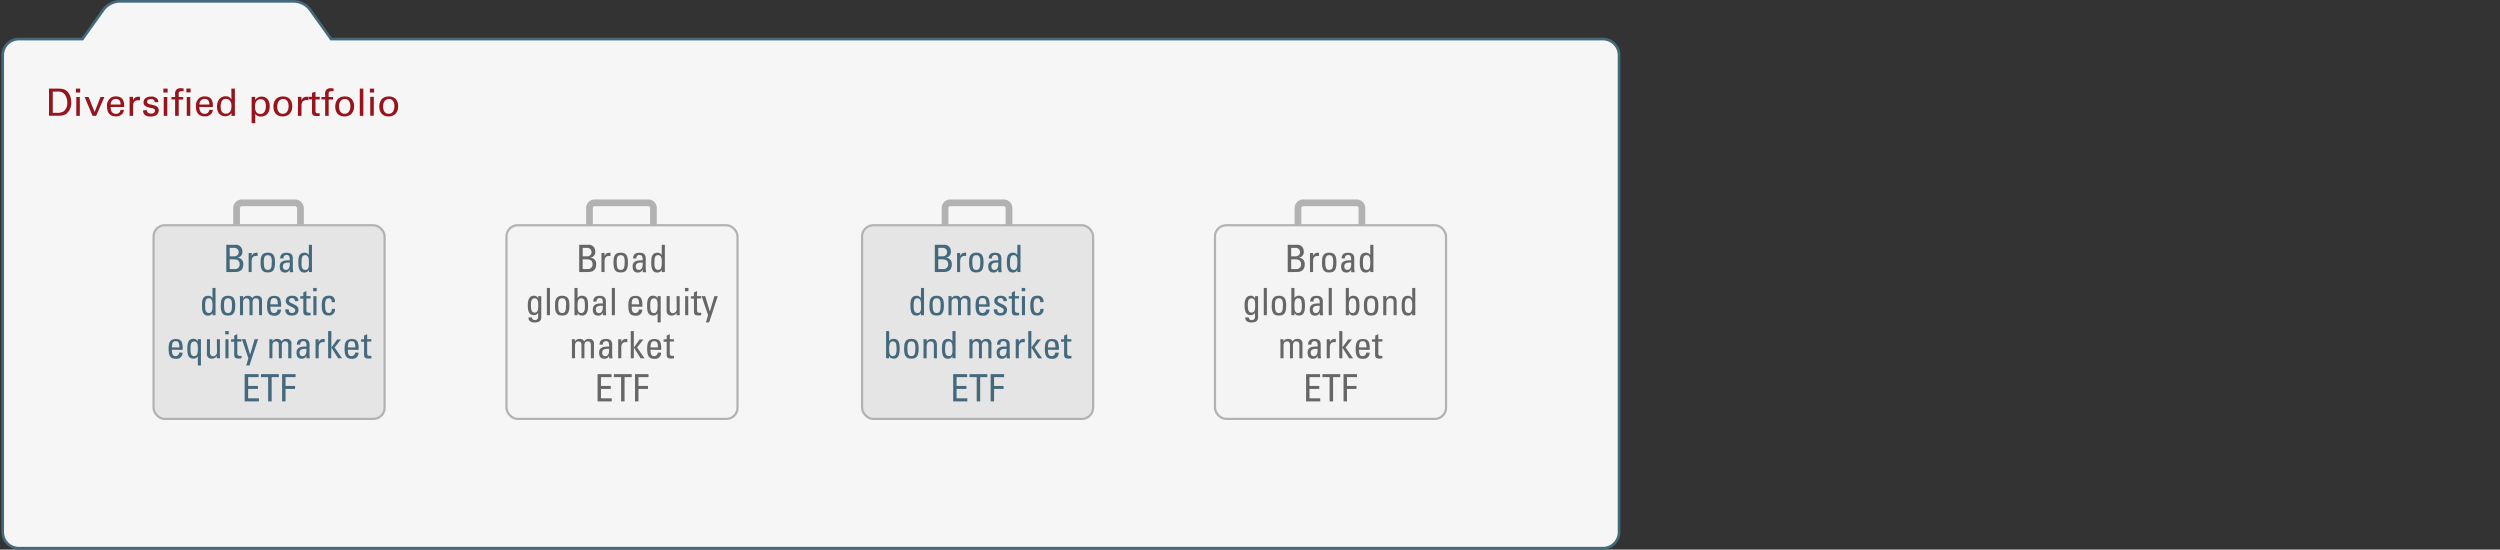 <svg id="Layer_1" data-name="Layer 1" xmlns="http://www.w3.org/2000/svg" viewBox="0 0 928 204"><rect x="0" y="0" width="928" height="204" fill="#333333" stroke="none"/><defs><style>.cls-1{fill:#f6f6f6;stroke:#44697d;}.cls-1,.cls-2,.cls-3,.cls-5{stroke-miterlimit:10;}.cls-2{fill:none;stroke-width:2.5px;}.cls-2,.cls-3,.cls-5{stroke:#b2b2b2;}.cls-3{fill:#e5e5e5;}.cls-3,.cls-5{stroke-width:0.83px;}.cls-4{fill:#44697d;}.cls-5{fill:#f4f4f4;}.cls-6{fill:#666;}.cls-7{fill:#96151d;}</style></defs><title>ETFF_strategies-2L-caArtboard 1</title><g id="Layer_2" data-name="Layer 2"><g id="Art"><path class="cls-1" d="M595,14.5H122.91L115.19,3.73A7.72,7.72,0,0,0,108.9.5H44.6a7.75,7.75,0,0,0-6.3,3.23L30.59,14.5H7a6,6,0,0,0-6,6v177a6,6,0,0,0,6,6H595a6,6,0,0,0,6-6V20.5A6,6,0,0,0,595,14.5Z"/><rect class="cls-2" x="87.81" y="75.29" width="23.73" height="19.84" rx="1.94"/><rect class="cls-3" x="57" y="83.61" width="85.77" height="71.89" rx="4.16"/><path class="cls-4" d="M84,101V90.88h3.29a2.28,2.28,0,0,1,2.26,1,2.81,2.81,0,0,1,.41,1.35,2.11,2.11,0,0,1-1.74,2.4v.07a2.15,2.15,0,0,1,2.09,2.2,1.5,1.5,0,0,1,0,.22c0,2.59-1.89,2.85-3,2.85Zm1.29-5.86h1.87a1.57,1.57,0,0,0,0-3.13H85.24Zm0,4.74h1.82a1.7,1.7,0,0,0,1.85-1.55.91.91,0,0,0,0-.17c0-1.61-1-1.89-2.31-1.89H85.24Z"/><path class="cls-4" d="M93.44,95h0c.47-1.08,1.06-1.2,2.18-1.2V95l-.3,0-.31,0c-1.28,0-1.6,1-1.6,1.92V101H92.29V93.92h1.15Z"/><path class="cls-4" d="M96.72,97.56c0-2.07.23-3.78,2.69-3.78s2.68,1.71,2.68,3.78c0,3.12-1.19,3.57-2.68,3.57S96.72,100.68,96.72,97.56Zm4.17-.49c0-1.93-.6-2.35-1.48-2.35s-1.49.42-1.49,2.35c0,2.3.3,3.12,1.49,3.12S100.89,99.36,100.89,97.07Z"/><path class="cls-4" d="M107.55,100h0a1.74,1.74,0,0,1-1.78,1.16c-1.5,0-1.94-1-1.94-2.32,0-2.15,2.1-2.25,3.72-2.2,0-.94,0-2-1.19-2a1.06,1.06,0,0,0-1.13,1,1.08,1.08,0,0,0,0,.31H104c.06-1.59.9-2.13,2.4-2.13,1.82,0,2.3.93,2.3,2.13v3.4a11.9,11.9,0,0,0,.14,1.68h-1.26ZM105,98.89c0,.68.34,1.3,1.11,1.3s1.57-.44,1.46-2.72c-1.1,0-2.57-.08-2.57,1.42Z"/><path class="cls-4" d="M114.65,90.88h1.15V101h-1.15v-.84h0a1.73,1.73,0,0,1-1.62,1c-1.14,0-2.28-.45-2.28-3.56,0-1.76,0-3.8,2.34-3.8a1.79,1.79,0,0,1,1.55.86h0Zm-1.33,3.83c-1.23,0-1.4,1-1.4,2.88,0,1.06,0,2.6,1.44,2.6s1.29-1.6,1.29-3C114.65,96.23,114.6,94.71,113.32,94.71Z"/><path class="cls-4" d="M78.88,106.88H80V117H78.88v-.84h0a1.73,1.73,0,0,1-1.62,1c-1.14,0-2.28-.45-2.28-3.56,0-1.76,0-3.8,2.34-3.8a1.79,1.79,0,0,1,1.55.86h0Zm-1.33,3.83c-1.23,0-1.4,1-1.4,2.88,0,1.06,0,2.6,1.44,2.6,1.29,0,1.29-1.6,1.29-3C78.88,112.23,78.82,110.71,77.55,110.71Z"/><path class="cls-4" d="M81.94,113.56c0-2.07.24-3.78,2.69-3.78s2.69,1.71,2.69,3.78c0,3.12-1.19,3.57-2.69,3.57S81.94,116.68,81.94,113.56Zm4.18-.49c0-1.93-.6-2.35-1.48-2.35s-1.49.42-1.49,2.35c0,2.3.29,3.12,1.49,3.12S86.12,115.36,86.12,113.07Z"/><path class="cls-4" d="M92.61,117v-4.9c0-.71-.19-1.37-1.12-1.37a1.32,1.32,0,0,0-1,.47,2.12,2.12,0,0,0-.27,1V117H89.08v-5.6q0-.73-.06-1.47h1.22v.88h0a1.71,1.71,0,0,1,1.77-1,1.73,1.73,0,0,1,1.65.91,1.7,1.7,0,0,1,1.68-.91,1.67,1.67,0,0,1,1.92,1.38,1.42,1.42,0,0,1,0,.46V117H96.15v-4.9c0-.71-.2-1.37-1.12-1.37a1,1,0,0,0-.87.27,1.87,1.87,0,0,0-.4,1.24V117Z"/><path class="cls-4" d="M100.37,113.82c0,2,.53,2.37,1.43,2.37a1.26,1.26,0,0,0,1.23-1.3v0h1.26a2.16,2.16,0,0,1-2,2.3,2.43,2.43,0,0,1-.47,0c-1.5,0-2.69-.45-2.69-3.57,0-2.08.24-3.79,2.69-3.79,2,0,2.52,1.11,2.52,3.45v.6Zm2.76-.86c0-2.06-.57-2.31-1.42-2.31s-1.33.35-1.34,2.31Z"/><path class="cls-4" d="M108.34,117.13c-1.53,0-2.48-.67-2.44-2.3h1.3c0,.41,0,1.36,1.18,1.36a1.07,1.07,0,0,0,1.22-1.08c0-1.26-3.53-1.29-3.53-3.4,0-.74.44-1.93,2.43-1.93,1.26,0,2.34.6,2.24,2h-1.27a1,1,0,0,0-.83-1.13.88.88,0,0,0-.28,0,1,1,0,0,0-1.08.84.45.45,0,0,0,0,.11c0,1.25,3.53,1.22,3.53,3.38C110.8,116.53,109.74,117.13,108.34,117.13Z"/><path class="cls-4" d="M112.59,109.92v-1.36l1.15-.52v1.88h1.54v.86h-1.54v4.33c0,.45,0,1,1.05,1l.52,0V117c-.38,0-.76.11-1.14.11-1.09,0-1.58-.45-1.58-1.26v-5h-1.16v-.87Z"/><path class="cls-4" d="M116.26,106.88h1.29v1.23h-1.29ZM117.48,117h-1.15v-7.07h1.15Z"/><path class="cls-4" d="M123.16,112.18c0-1.16-.54-1.47-1-1.47-.88,0-1.48.42-1.48,2.36,0,2.3.29,3.12,1.48,3.12.27,0,1.07-.28,1-1.55h1.19a2.21,2.21,0,0,1-1.94,2.47l-.28,0c-1.5,0-2.69-.45-2.69-3.57,0-2.08.24-3.78,2.69-3.78a2,2,0,0,1,2.2,1.83,1.82,1.82,0,0,1,0,.57Z"/><path class="cls-4" d="M63.82,129.82c0,2,.54,2.37,1.43,2.37a1.27,1.27,0,0,0,1.24-1.3v0h1.26a2.16,2.16,0,0,1-2,2.3,2.47,2.47,0,0,1-.47,0c-1.5,0-2.69-.45-2.69-3.57,0-2.08.24-3.78,2.69-3.78,2,0,2.52,1.1,2.52,3.44v.6Zm2.76-.86c0-2.06-.57-2.31-1.41-2.31s-1.33.35-1.35,2.31Z"/><path class="cls-4" d="M73.44,125.92h1.15v9.74H73.44v-3.39h0a1.79,1.79,0,0,1-1.55.86c-2.29,0-2.34-2-2.34-3.8,0-3.11,1.14-3.56,2.28-3.56a1.73,1.73,0,0,1,1.62,1h0Zm0,3.83c0-1.07.13-3-1.29-3s-1.44,1.53-1.44,2.59c0,1.9.17,2.86,1.4,2.86S73.44,130.69,73.44,129.75Z"/><path class="cls-4" d="M80.49,125.92h1.14v5.6c0,.49,0,1,.07,1.47H80.49v-.86h0a2,2,0,0,1-1.79,1,1.68,1.68,0,0,1-1.9-1.4,1.48,1.48,0,0,1,0-.42v-5.4h1.14v4.9c0,.86.4,1.43,1.21,1.43a1.45,1.45,0,0,0,1.4-1.5.66.66,0,0,1,0-.14Z"/><path class="cls-4" d="M83.6,122.88h1.29v1.23H83.6ZM84.82,133H83.68v-7.07h1.14Z"/><path class="cls-4" d="M86.94,125.92v-1.36l1.14-.52v1.88h1.55v.86H88.08v4.33c0,.45,0,1,1.06,1l.51,0V133c-.37,0-.75.11-1.13.11-1.09,0-1.58-.45-1.58-1.26v-5H85.77v-.87Z"/><path class="cls-4" d="M92.83,131.67h0l1.69-5.75H95.8l-3.21,9.74H91.4l.8-2.67-2.4-7.07h1.33Z"/><path class="cls-4" d="M103.5,133v-4.9c0-.71-.2-1.37-1.12-1.37a1.32,1.32,0,0,0-1,.47,2.23,2.23,0,0,0-.26,1V133H100v-5.6c0-.49,0-1-.07-1.47h1.22v.88h0a1.7,1.7,0,0,1,1.76-1,1.75,1.75,0,0,1,1.66.91,1.69,1.69,0,0,1,1.68-.91,1.67,1.67,0,0,1,1.92,1.38,1.77,1.77,0,0,1,0,.46V133H107v-4.9c0-.72-.2-1.38-1.12-1.38a1,1,0,0,0-.87.27,1.82,1.82,0,0,0-.39,1.25V133Z"/><path class="cls-4" d="M113.78,132h0a1.74,1.74,0,0,1-1.78,1.16c-1.5,0-1.93-1-1.93-2.33,0-2.14,2.1-2.24,3.71-2.2,0-.93,0-2-1.19-2a1.06,1.06,0,0,0-1.13,1,1,1,0,0,0,0,.3H110.2c.06-1.58.9-2.12,2.4-2.12,1.82,0,2.3.93,2.3,2.12v3.4A10.61,10.61,0,0,0,115,133h-1.26Zm-2.6-1.08c0,.68.34,1.3,1.11,1.3s1.57-.44,1.46-2.72c-1.1,0-2.57-.08-2.57,1.42Z"/><path class="cls-4" d="M118.32,127h0c.48-1.08,1.07-1.2,2.19-1.2V127l-.31,0a1.63,1.63,0,0,0-.31,0c-1.27,0-1.6,1-1.6,1.92V133h-1.15v-7.07h1.15Z"/><path class="cls-4" d="M122.94,133H121.8V122.88H123V129h0l2.15-3h1.4l-2.35,3,2.77,4H125.5L123,129h0Z"/><path class="cls-4" d="M129.13,129.82c0,2,.53,2.37,1.43,2.37a1.28,1.28,0,0,0,1.24-1.3v0h1.27a2.16,2.16,0,0,1-2,2.3,2.43,2.43,0,0,1-.47,0c-1.5,0-2.69-.45-2.69-3.57,0-2.08.24-3.78,2.69-3.78,2,0,2.52,1.1,2.52,3.44v.6Zm2.76-.86c0-2.06-.57-2.31-1.41-2.31s-1.33.35-1.35,2.31Z"/><path class="cls-4" d="M135.14,125.92v-1.36l1.15-.52v1.88h1.54v.86h-1.54v4.33c0,.45,0,1,1.05,1l.52,0V133c-.38,0-.76.11-1.14.11-1.09,0-1.58-.45-1.58-1.26v-5H134v-.87Z"/><path class="cls-4" d="M90.82,149V138.88H96V140H92.11v3.25h3.64v1.12H92.11v3.5h4V149Z"/><path class="cls-4" d="M103.5,138.88V140h-2.66v9h-1.3v-9H96.88v-1.12Z"/><path class="cls-4" d="M104.72,149V138.88h5V140H106v3.25h3.53v1.12H106V149Z"/><path class="cls-2" d="M220.76,75.29h19.84a1.95,1.95,0,0,1,1.95,1.95V93.18a1.95,1.95,0,0,1-1.95,1.95H220.76a1.95,1.95,0,0,1-1.95-1.95V77.24A1.94,1.94,0,0,1,220.76,75.29Z"/><rect class="cls-5" x="188" y="83.61" width="85.77" height="71.89" rx="4.16"/><path class="cls-6" d="M215,101V90.88h3.29a2.28,2.28,0,0,1,2.26,1,2.81,2.81,0,0,1,.41,1.35,2.11,2.11,0,0,1-1.74,2.4v.07a2.15,2.15,0,0,1,2.09,2.2,1.5,1.5,0,0,1,0,.22c0,2.59-1.89,2.85-3,2.85Zm1.29-5.86h1.87a1.57,1.57,0,0,0-.05-3.13h-1.82Zm0,4.74h1.82a1.7,1.7,0,0,0,1.85-1.55.91.91,0,0,0,0-.17c0-1.61-1-1.89-2.31-1.89h-1.37Z"/><path class="cls-6" d="M224.44,95h0c.47-1.08,1.06-1.2,2.18-1.2V95l-.3,0-.31,0c-1.28,0-1.6,1-1.6,1.92V101h-1.15V93.92h1.15Z"/><path class="cls-6" d="M227.72,97.56c0-2.07.23-3.78,2.68-3.78s2.69,1.71,2.69,3.78c0,3.12-1.19,3.57-2.69,3.57S227.72,100.68,227.72,97.56Zm4.17-.49c0-1.93-.6-2.35-1.48-2.35s-1.49.42-1.49,2.35c0,2.3.3,3.12,1.49,3.12S231.89,99.36,231.89,97.07Z"/><path class="cls-6" d="M238.55,100h0a1.74,1.74,0,0,1-1.78,1.16c-1.5,0-1.94-1-1.94-2.32,0-2.15,2.1-2.25,3.72-2.2,0-.94,0-2-1.19-2a1.06,1.06,0,0,0-1.13,1,1.08,1.08,0,0,0,0,.31H235c.06-1.59.9-2.13,2.4-2.13,1.82,0,2.3.93,2.3,2.13v3.4a11.9,11.9,0,0,0,.14,1.68h-1.26ZM236,98.89c0,.68.34,1.3,1.11,1.3s1.57-.44,1.45-2.72c-1.09,0-2.56-.08-2.56,1.42Z"/><path class="cls-6" d="M245.65,90.88h1.15V101h-1.15v-.84h0a1.73,1.73,0,0,1-1.62,1c-1.14,0-2.28-.45-2.28-3.56,0-1.76.05-3.8,2.34-3.8a1.79,1.79,0,0,1,1.55.86h0Zm-1.33,3.83c-1.23,0-1.4,1-1.4,2.88,0,1.06,0,2.6,1.44,2.6,1.29,0,1.29-1.6,1.29-3C245.65,96.23,245.6,94.71,244.32,94.71Z"/><path class="cls-6" d="M199.77,109.92h1.15v7.78c0,1.58-1,2-2.6,2-1.18,0-2.24-.59-2.15-1.89h1.29a1,1,0,0,0,.94,1h.14a1.12,1.12,0,0,0,1.23-1,.67.67,0,0,0,0-.2V116.1h0a1.77,1.77,0,0,1-1.55.89c-1.92,0-2.3-1.66-2.3-3.76,0-3.25,1.63-3.46,2.21-3.46a1.7,1.7,0,0,1,1.65,1h0Zm-1.34.81c-1.3,0-1.35,1.57-1.35,2.51,0,2.26.52,2.8,1.38,2.8,1.38,0,1.34-1.64,1.34-2.62s.07-2.69-1.37-2.69Z"/><path class="cls-6" d="M204.15,117H203V106.88h1.14Z"/><path class="cls-6" d="M206,113.56c0-2.07.23-3.78,2.68-3.78s2.69,1.71,2.69,3.78c0,3.12-1.19,3.57-2.69,3.57S206,116.68,206,113.56Zm4.17-.49c0-1.93-.6-2.35-1.48-2.35s-1.49.42-1.49,2.35c0,2.3.3,3.12,1.49,3.12S210.12,115.36,210.12,113.07Z"/><path class="cls-6" d="M214.39,117h-1.15V106.88h1.15v3.75h0a1.78,1.78,0,0,1,1.56-.85c2.28,0,2.34,2,2.34,3.8,0,3.11-1.15,3.55-2.29,3.55a1.75,1.75,0,0,1-1.62-1h0Zm1.29-.8c1.44,0,1.44-1.54,1.44-2.61,0-1.89-.17-2.87-1.4-2.87s-1.33,1.52-1.33,2.45c0,1.08-.13,3,1.29,3Z"/><path class="cls-6" d="M223.78,116h0a1.74,1.74,0,0,1-1.78,1.16c-1.5,0-1.94-1-1.94-2.32,0-2.15,2.1-2.25,3.72-2.2,0-.94,0-2-1.19-2a1.06,1.06,0,0,0-1.13,1,1.08,1.08,0,0,0,0,.31h-1.25c.06-1.59.9-2.13,2.4-2.13,1.82,0,2.3.93,2.3,2.13v3.4a11.9,11.9,0,0,0,.14,1.68h-1.26Zm-2.59-1.08c0,.68.34,1.3,1.11,1.3s1.57-.44,1.45-2.72c-1.09,0-2.56-.08-2.56,1.42Z"/><path class="cls-6" d="M228.26,117h-1.15V106.88h1.15Z"/><path class="cls-6" d="M234.48,113.82c0,2,.53,2.37,1.43,2.37a1.26,1.26,0,0,0,1.23-1.3v0h1.26a2.16,2.16,0,0,1-2,2.3,2.5,2.5,0,0,1-.47,0c-1.5,0-2.69-.45-2.69-3.57,0-2.08.24-3.79,2.69-3.79,2,0,2.52,1.11,2.52,3.45v.6Zm2.76-.86c0-2.06-.58-2.31-1.42-2.31s-1.33.35-1.34,2.31Z"/><path class="cls-6" d="M244.1,109.92h1.15v9.75H244.1v-3.39h0a1.82,1.82,0,0,1-1.56.85c-2.28,0-2.34-2-2.34-3.8,0-3.11,1.15-3.56,2.29-3.56a1.75,1.75,0,0,1,1.62,1h0Zm0,3.83c0-1.08.13-3-1.29-3s-1.44,1.53-1.44,2.59c0,1.89.17,2.86,1.4,2.86S244.1,114.69,244.1,113.75Z"/><path class="cls-6" d="M251.14,109.92h1.15v5.6a14.46,14.46,0,0,0,.07,1.47h-1.22v-.86h0a2,2,0,0,1-1.79,1,1.68,1.68,0,0,1-1.9-1.4,2,2,0,0,1,0-.42v-5.4h1.15v4.9c0,.86.39,1.43,1.21,1.43a1.44,1.44,0,0,0,1.39-1.5.66.66,0,0,0,0-.14Z"/><path class="cls-6" d="M254.26,106.88h1.29v1.23h-1.29ZM255.48,117h-1.15v-7.07h1.15Z"/><path class="cls-6" d="M257.59,109.92v-1.36l1.15-.52v1.88h1.54v.86h-1.54v4.33c0,.45,0,1,1.05,1l.52,0V117c-.38,0-.76.11-1.14.11-1.09,0-1.58-.45-1.58-1.26v-5h-1.16v-.87Z"/><path class="cls-6" d="M263.49,115.67h0l1.7-5.75h1.25l-3.21,9.75h-1.19l.8-2.68-2.4-7.07h1.33Z"/><path class="cls-6" d="M215.84,133v-4.9c0-.71-.2-1.37-1.12-1.37a1.32,1.32,0,0,0-1,.47,2.12,2.12,0,0,0-.27,1V133H212.3v-5.6q0-.73-.06-1.47h1.21v.88h0a1.71,1.71,0,0,1,1.77-1,1.73,1.73,0,0,1,1.65.91,1.7,1.7,0,0,1,1.68-.91,1.67,1.67,0,0,1,1.92,1.38,1.42,1.42,0,0,1,0,.46V133h-1.14v-4.9c0-.72-.2-1.38-1.13-1.38a1,1,0,0,0-.86.27,1.88,1.88,0,0,0-.4,1.25V133Z"/><path class="cls-6" d="M226.11,132h0a1.74,1.74,0,0,1-1.78,1.16c-1.5,0-1.94-1-1.94-2.33,0-2.14,2.1-2.24,3.72-2.2,0-.93,0-2-1.19-2a1.06,1.06,0,0,0-1.13,1,1,1,0,0,0,0,.3h-1.25c.06-1.58.9-2.12,2.4-2.12,1.82,0,2.3.93,2.3,2.12v3.4a11.91,11.91,0,0,0,.14,1.69h-1.26Zm-2.59-1.08c0,.68.34,1.3,1.11,1.3s1.57-.44,1.45-2.72c-1.09,0-2.56-.08-2.56,1.42Z"/><path class="cls-6" d="M230.66,127h0c.48-1.08,1.06-1.2,2.19-1.2V127l-.31,0a1.63,1.63,0,0,0-.31,0c-1.28,0-1.6,1-1.6,1.92V133h-1.15v-7.07h1.15Z"/><path class="cls-6" d="M235.28,133h-1.14V122.88h1.14V129h0l2.16-3h1.4l-2.36,3,2.78,4h-1.46l-2.52-4h0Z"/><path class="cls-6" d="M241.47,129.82c0,2,.53,2.37,1.43,2.37a1.26,1.26,0,0,0,1.23-1.3v0h1.26a2.15,2.15,0,0,1-2,2.3,2.43,2.43,0,0,1-.47,0c-1.5,0-2.69-.45-2.69-3.57,0-2.08.24-3.78,2.69-3.78,2,0,2.52,1.1,2.52,3.44v.6Zm2.76-.86c0-2.06-.57-2.31-1.41-2.31s-1.33.35-1.35,2.31Z"/><path class="cls-6" d="M247.48,125.92v-1.36l1.14-.52v1.88h1.55v.86h-1.55v4.33c0,.45,0,1,1.06,1l.51,0V133c-.37,0-.75.11-1.13.11-1.09,0-1.58-.45-1.58-1.26v-5h-1.17v-.87Z"/><path class="cls-6" d="M221.82,149V138.88H227V140h-3.92v3.25h3.64v1.12h-3.64v3.5h4V149Z"/><path class="cls-6" d="M234.5,138.88V140h-2.66v9h-1.29v-9h-2.66v-1.12Z"/><path class="cls-6" d="M235.72,149V138.88h5V140H237v3.25h3.53v1.12H237V149Z"/><path class="cls-2" d="M352.76,75.29h19.84a1.95,1.95,0,0,1,1.95,1.95V93.18a1.95,1.95,0,0,1-1.95,1.95H352.76a1.95,1.95,0,0,1-1.95-1.95V77.24A1.94,1.94,0,0,1,352.76,75.29Z"/><rect class="cls-3" x="320" y="83.61" width="85.77" height="71.89" rx="4.16"/><path class="cls-4" d="M347,101V90.88h3.29a2.28,2.28,0,0,1,2.26,1,2.81,2.81,0,0,1,.41,1.35,2.11,2.11,0,0,1-1.74,2.4v.07a2.15,2.15,0,0,1,2.09,2.2,1.5,1.5,0,0,1,0,.22c0,2.59-1.89,2.85-3,2.85Zm1.29-5.86h1.87a1.57,1.57,0,0,0-.05-3.13h-1.82Zm0,4.74h1.82a1.7,1.7,0,0,0,1.85-1.55.91.91,0,0,0,0-.17c0-1.61-1-1.89-2.31-1.89h-1.37Z"/><path class="cls-4" d="M356.44,95h0c.47-1.08,1.06-1.2,2.18-1.2V95l-.3,0-.31,0c-1.28,0-1.6,1-1.6,1.92V101h-1.15V93.92h1.15Z"/><path class="cls-4" d="M359.72,97.56c0-2.07.23-3.78,2.68-3.78s2.69,1.71,2.69,3.78c0,3.12-1.19,3.57-2.69,3.57S359.72,100.68,359.72,97.56Zm4.17-.49c0-1.93-.6-2.35-1.48-2.35s-1.49.42-1.49,2.35c0,2.3.3,3.12,1.49,3.12S363.89,99.36,363.89,97.07Z"/><path class="cls-4" d="M370.55,100h0a1.74,1.74,0,0,1-1.78,1.16c-1.5,0-1.94-1-1.94-2.32,0-2.15,2.1-2.25,3.72-2.2,0-.94,0-2-1.19-2a1.06,1.06,0,0,0-1.13,1,1.08,1.08,0,0,0,0,.31H367c.06-1.59.9-2.13,2.4-2.13,1.82,0,2.3.93,2.3,2.13v3.4a11.9,11.9,0,0,0,.14,1.68h-1.26ZM368,98.89c0,.68.34,1.3,1.11,1.3s1.57-.44,1.45-2.72c-1.09,0-2.56-.08-2.56,1.42Z"/><path class="cls-4" d="M377.65,90.88h1.15V101h-1.15v-.84h0a1.73,1.73,0,0,1-1.62,1c-1.14,0-2.28-.45-2.28-3.56,0-1.76,0-3.8,2.33-3.8a1.79,1.79,0,0,1,1.56.86h0Zm-1.33,3.83c-1.23,0-1.4,1-1.4,2.88,0,1.06,0,2.6,1.44,2.6,1.29,0,1.29-1.6,1.29-3C377.65,96.23,377.6,94.71,376.32,94.71Z"/><path class="cls-4" d="M341.88,106.88H343V117h-1.15v-.84h0a1.73,1.73,0,0,1-1.62,1c-1.14,0-2.28-.45-2.28-3.56,0-1.76.05-3.8,2.33-3.8a1.79,1.79,0,0,1,1.56.86h0Zm-1.33,3.83c-1.23,0-1.4,1-1.4,2.88,0,1.06,0,2.6,1.44,2.6s1.29-1.6,1.29-3C341.88,112.23,341.83,110.71,340.55,110.71Z"/><path class="cls-4" d="M345,113.56c0-2.07.23-3.78,2.68-3.78s2.69,1.71,2.69,3.78c0,3.12-1.19,3.57-2.69,3.57S345,116.68,345,113.56Zm4.17-.49c0-1.93-.6-2.35-1.48-2.35s-1.49.42-1.49,2.35c0,2.3.3,3.12,1.49,3.12s1.48-.83,1.48-3.12Z"/><path class="cls-4" d="M355.61,117v-4.9c0-.71-.2-1.37-1.12-1.37a1.32,1.32,0,0,0-1,.47,2.12,2.12,0,0,0-.27,1V117h-1.14v-5.6c0-.49,0-1-.07-1.47h1.22v.88h0a1.71,1.71,0,0,1,1.77-1,1.73,1.73,0,0,1,1.65.91,1.7,1.7,0,0,1,1.68-.91,1.67,1.67,0,0,1,1.92,1.38,1.78,1.78,0,0,1,0,.46V117h-1.15v-4.9c0-.71-.2-1.37-1.12-1.37a1,1,0,0,0-.87.27,1.87,1.87,0,0,0-.4,1.24V117Z"/><path class="cls-4" d="M363.37,113.82c0,2,.53,2.37,1.43,2.37a1.26,1.26,0,0,0,1.23-1.3v0h1.26a2.16,2.16,0,0,1-2,2.3,2.43,2.43,0,0,1-.47,0c-1.5,0-2.69-.45-2.69-3.57,0-2.08.24-3.79,2.69-3.79,2,0,2.52,1.11,2.52,3.45v.6Zm2.76-.86c0-2.06-.58-2.31-1.42-2.31s-1.33.35-1.34,2.31Z"/><path class="cls-4" d="M371.34,117.13c-1.53,0-2.48-.67-2.44-2.3h1.3c0,.41,0,1.36,1.18,1.36a1.07,1.07,0,0,0,1.21-1.08c0-1.26-3.53-1.29-3.53-3.4,0-.74.45-1.93,2.44-1.93,1.26,0,2.34.6,2.24,2h-1.27a1,1,0,0,0-.83-1.13.88.88,0,0,0-.28,0,1,1,0,0,0-1.08.84.45.45,0,0,0,0,.11c0,1.25,3.53,1.22,3.53,3.38C373.8,116.53,372.74,117.13,371.34,117.13Z"/><path class="cls-4" d="M375.59,109.92v-1.36l1.15-.52v1.88h1.54v.86h-1.54v4.33c0,.45,0,1,1.05,1l.52,0V117c-.38,0-.76.11-1.14.11-1.09,0-1.58-.45-1.58-1.26v-5h-1.16v-.87Z"/><path class="cls-4" d="M379.26,106.88h1.29v1.23h-1.29ZM380.48,117h-1.15v-7.07h1.15Z"/><path class="cls-4" d="M386.16,112.18c0-1.16-.54-1.47-1-1.47-.88,0-1.48.42-1.48,2.36,0,2.3.29,3.12,1.48,3.12.27,0,1.07-.28,1-1.55h1.2a2.21,2.21,0,0,1-1.94,2.47l-.28,0c-1.5,0-2.69-.45-2.69-3.57,0-2.08.24-3.78,2.69-3.78a2,2,0,0,1,2.2,1.83,1.82,1.82,0,0,1,0,.57Z"/><path class="cls-4" d="M330.06,133h-1.15V122.88h1.15v3.75h0a1.78,1.78,0,0,1,1.56-.85c2.28,0,2.33,2,2.33,3.8,0,3.11-1.14,3.55-2.28,3.55a1.75,1.75,0,0,1-1.62-1h0Zm1.29-.8c1.44,0,1.44-1.54,1.44-2.6,0-1.9-.17-2.88-1.4-2.88s-1.33,1.52-1.33,2.45c0,1.08-.13,3,1.29,3Z"/><path class="cls-4" d="M335.61,129.56c0-2.07.24-3.78,2.69-3.78s2.69,1.71,2.69,3.78c0,3.12-1.19,3.57-2.69,3.57S335.61,132.68,335.61,129.56Zm4.18-.49c0-1.94-.6-2.36-1.49-2.36s-1.48.42-1.48,2.36c0,2.3.29,3.12,1.48,3.12S339.79,131.37,339.79,129.07Z"/><path class="cls-4" d="M346.65,133v-4.9c0-.76-.27-1.37-1.25-1.37-1.26,0-1.44,1.12-1.44,2.08V133h-1.15v-5.6c0-.49,0-1-.07-1.47H344v.91H344a1.86,1.86,0,0,1,1.89-1c1.51,0,1.89.91,1.89,2.31V133Z"/><path class="cls-4" d="M353.55,122.88h1.15V133h-1.15v-.84h0a1.73,1.73,0,0,1-1.62,1c-1.14,0-2.28-.45-2.28-3.56,0-1.76.05-3.8,2.33-3.8a1.79,1.79,0,0,1,1.56.86h0Zm-1.33,3.83c-1.23,0-1.4,1-1.4,2.88,0,1.06,0,2.6,1.44,2.6s1.29-1.6,1.29-3C353.55,128.23,353.5,126.71,352.22,126.71Z"/><path class="cls-4" d="M363.39,133v-4.9c0-.71-.2-1.37-1.12-1.37a1.3,1.3,0,0,0-1,.47,2.12,2.12,0,0,0-.27,1V133h-1.15v-5.6a14.46,14.46,0,0,0-.07-1.47H361v.88h0a1.71,1.71,0,0,1,1.77-1,1.73,1.73,0,0,1,1.65.91,1.7,1.7,0,0,1,1.68-.91,1.67,1.67,0,0,1,1.92,1.38,1.42,1.42,0,0,1,0,.46V133h-1.14v-4.9c0-.72-.2-1.38-1.13-1.38a1,1,0,0,0-.86.27,1.88,1.88,0,0,0-.4,1.25V133Z"/><path class="cls-4" d="M373.67,132h0a1.74,1.74,0,0,1-1.78,1.16c-1.5,0-1.93-1-1.93-2.33,0-2.14,2.1-2.24,3.71-2.2,0-.93,0-2-1.19-2a1,1,0,0,0-1.12,1,.75.75,0,0,0,0,.3H370.1c.06-1.58.9-2.12,2.4-2.12,1.82,0,2.3.93,2.3,2.12v3.4a10.61,10.61,0,0,0,.14,1.69h-1.26Zm-2.59-1.08c0,.68.33,1.3,1.1,1.3s1.57-.44,1.46-2.72c-1.09,0-2.56-.08-2.56,1.42Z"/><path class="cls-4" d="M378.22,127h0c.47-1.08,1.06-1.2,2.18-1.2V127l-.31,0a1.55,1.55,0,0,0-.31,0c-1.27,0-1.6,1-1.6,1.92V133h-1.14v-7.07h1.14Z"/><path class="cls-4" d="M382.84,133h-1.15V122.88h1.15V129h0l2.15-3h1.4l-2.35,3,2.77,4h-1.45l-2.53-4h0Z"/><path class="cls-4" d="M389,129.82c0,2,.54,2.37,1.43,2.37a1.27,1.27,0,0,0,1.24-1.3v0H393a2.16,2.16,0,0,1-2,2.3,2.5,2.5,0,0,1-.47,0c-1.5,0-2.69-.45-2.69-3.57,0-2.08.24-3.78,2.69-3.78,2,0,2.52,1.1,2.52,3.44v.6Zm2.77-.86c0-2.06-.58-2.31-1.42-2.31S389,127,389,129Z"/><path class="cls-4" d="M395,125.92v-1.36l1.15-.52v1.88h1.54v.86h-1.54v4.33c0,.45,0,1,1.05,1l.52,0V133c-.38,0-.76.11-1.14.11-1.09,0-1.58-.45-1.58-1.26v-5h-1.16v-.87Z"/><path class="cls-4" d="M353.82,149V138.88H359V140h-3.92v3.25h3.64v1.12h-3.64v3.5h4V149Z"/><path class="cls-4" d="M366.5,138.88V140h-2.66v9h-1.29v-9h-2.66v-1.12Z"/><path class="cls-4" d="M367.72,149V138.88h5V140H369v3.25h3.53v1.12H369V149Z"/><path class="cls-2" d="M483.76,75.29h19.84a1.95,1.95,0,0,1,1.95,1.95V93.18a1.94,1.94,0,0,1-1.94,1.94H483.76a1.95,1.95,0,0,1-1.95-1.95V77.24A1.94,1.94,0,0,1,483.76,75.29Z"/><rect class="cls-5" x="451" y="83.61" width="85.77" height="71.89" rx="4.16"/><path class="cls-6" d="M478,101V90.88h3.29a2.28,2.28,0,0,1,2.26,1,2.81,2.81,0,0,1,.41,1.35,2.11,2.11,0,0,1-1.74,2.4v.07a2.15,2.15,0,0,1,2.09,2.2,1.5,1.5,0,0,1,0,.22c0,2.59-1.89,2.85-3,2.85Zm1.29-5.86h1.87a1.57,1.57,0,0,0-.05-3.13h-1.82Zm0,4.74h1.82a1.7,1.7,0,0,0,1.85-1.55.91.91,0,0,0,0-.17c0-1.61-1-1.89-2.31-1.89h-1.37Z"/><path class="cls-6" d="M487.44,95h0c.47-1.08,1.06-1.2,2.18-1.2V95l-.3,0-.31,0c-1.28,0-1.6,1-1.6,1.92V101h-1.15V93.92h1.15Z"/><path class="cls-6" d="M490.72,97.56c0-2.07.23-3.78,2.68-3.78s2.69,1.71,2.69,3.78c0,3.12-1.19,3.57-2.69,3.57S490.72,100.68,490.72,97.56Zm4.17-.49c0-1.93-.6-2.35-1.48-2.35s-1.49.42-1.49,2.35c0,2.3.3,3.12,1.49,3.12S494.89,99.36,494.89,97.07Z"/><path class="cls-6" d="M501.55,100h0a1.74,1.74,0,0,1-1.78,1.16c-1.5,0-1.94-1-1.94-2.32,0-2.15,2.1-2.25,3.72-2.2,0-.94,0-2-1.19-2a1.06,1.06,0,0,0-1.13,1,1.08,1.08,0,0,0,0,.31H498c.06-1.59.9-2.13,2.4-2.13,1.82,0,2.3.93,2.3,2.13v3.4a11.9,11.9,0,0,0,.14,1.68h-1.26ZM499,98.89c0,.68.34,1.3,1.11,1.3s1.57-.44,1.45-2.72c-1.09,0-2.56-.08-2.56,1.42Z"/><path class="cls-6" d="M508.65,90.88h1.15V101h-1.15v-.84h0a1.73,1.73,0,0,1-1.62,1c-1.14,0-2.28-.45-2.28-3.56,0-1.76,0-3.8,2.33-3.8a1.79,1.79,0,0,1,1.56.86h0Zm-1.33,3.83c-1.23,0-1.4,1-1.4,2.88,0,1.06,0,2.6,1.44,2.6,1.29,0,1.29-1.6,1.29-3C508.65,96.23,508.6,94.71,507.32,94.71Z"/><path class="cls-6" d="M465.88,109.92H467v7.78c0,1.58-1,2-2.61,2-1.17,0-2.24-.59-2.14-1.89h1.29a1,1,0,0,0,.94,1h.14a1.12,1.12,0,0,0,1.23-1,.67.67,0,0,0,0-.2V116.1h0a1.79,1.79,0,0,1-1.56.89c-1.92,0-2.3-1.66-2.3-3.76,0-3.25,1.64-3.46,2.22-3.46a1.7,1.7,0,0,1,1.65,1h0Zm-1.34.81c-1.3,0-1.35,1.57-1.35,2.51,0,2.26.52,2.8,1.37,2.8,1.39,0,1.35-1.64,1.35-2.62S466,110.73,464.54,110.73Z"/><path class="cls-6" d="M470.26,117h-1.15V106.88h1.15Z"/><path class="cls-6" d="M472.05,113.56c0-2.07.24-3.78,2.69-3.78s2.69,1.71,2.69,3.78c0,3.12-1.19,3.57-2.69,3.57S472.05,116.68,472.05,113.56Zm4.18-.49c0-1.93-.6-2.35-1.49-2.35s-1.48.42-1.48,2.35c0,2.3.29,3.12,1.48,3.12s1.49-.83,1.49-3.12Z"/><path class="cls-6" d="M480.5,117h-1.15V106.88h1.15v3.75h0a1.8,1.8,0,0,1,1.56-.85c2.28,0,2.34,2,2.34,3.8,0,3.11-1.15,3.55-2.29,3.55a1.75,1.75,0,0,1-1.62-1h0Zm1.29-.8c1.44,0,1.44-1.54,1.44-2.61,0-1.89-.17-2.87-1.4-2.87s-1.33,1.52-1.33,2.45c0,1.08-.13,3,1.28,3Z"/><path class="cls-6" d="M489.89,116h0a1.73,1.73,0,0,1-1.78,1.16c-1.5,0-1.93-1-1.93-2.32,0-2.15,2.1-2.25,3.71-2.2,0-.94,0-2-1.19-2a1,1,0,0,0-1.12,1,1.08,1.08,0,0,0,0,.31h-1.25c.06-1.59.9-2.13,2.4-2.13,1.82,0,2.3.93,2.3,2.13v3.4a10.58,10.58,0,0,0,.14,1.68H489.9Zm-2.59-1.08c0,.68.34,1.3,1.11,1.3s1.56-.44,1.45-2.72c-1.09,0-2.56-.08-2.56,1.42Z"/><path class="cls-6" d="M494.37,117h-1.15V106.88h1.15Z"/><path class="cls-6" d="M500.71,117h-1.15V106.88h1.15v3.75h0a1.81,1.81,0,0,1,1.56-.85c2.28,0,2.34,2,2.34,3.8,0,3.11-1.15,3.55-2.29,3.55a1.75,1.75,0,0,1-1.62-1h0Zm1.29-.8c1.44,0,1.44-1.54,1.44-2.61,0-1.89-.17-2.87-1.4-2.87s-1.33,1.52-1.33,2.45c0,1.08-.13,3,1.29,3Z"/><path class="cls-6" d="M506.27,113.56c0-2.07.24-3.78,2.69-3.78s2.69,1.71,2.69,3.78c0,3.12-1.19,3.57-2.69,3.57S506.27,116.68,506.27,113.56Zm4.17-.49c0-1.93-.6-2.35-1.48-2.35s-1.49.42-1.49,2.35c0,2.3.3,3.12,1.49,3.12s1.48-.83,1.48-3.12Z"/><path class="cls-6" d="M517.3,117v-4.9c0-.76-.27-1.37-1.25-1.37-1.26,0-1.44,1.12-1.44,2.08V117h-1.15v-5.6c0-.49,0-1-.07-1.47h1.22v.91h.06a1.86,1.86,0,0,1,1.89-1c1.51,0,1.89.91,1.89,2.31V117Z"/><path class="cls-6" d="M524.21,106.88h1.14V117h-1.14v-.84h0a1.76,1.76,0,0,1-1.63,1c-1.13,0-2.28-.45-2.28-3.56,0-1.76.06-3.8,2.34-3.8a1.79,1.79,0,0,1,1.55.86h.05Zm-1.34,3.83c-1.23,0-1.4,1-1.4,2.88,0,1.06,0,2.6,1.45,2.6,1.29,0,1.29-1.6,1.29-3C524.21,112.23,524.15,110.71,522.87,110.71Z"/><path class="cls-6" d="M478.84,133v-4.9c0-.71-.2-1.37-1.12-1.37a1.32,1.32,0,0,0-1,.47,2.12,2.12,0,0,0-.27,1V133H475.3v-5.6q0-.73-.06-1.47h1.21v.88h0a1.71,1.71,0,0,1,1.77-1,1.73,1.73,0,0,1,1.65.91,1.7,1.7,0,0,1,1.68-.91,1.67,1.67,0,0,1,1.92,1.38,1.42,1.42,0,0,1,0,.46V133h-1.14v-4.9c0-.72-.2-1.38-1.13-1.38a1,1,0,0,0-.86.27,1.88,1.88,0,0,0-.4,1.25V133Z"/><path class="cls-6" d="M489.11,132h0a1.74,1.74,0,0,1-1.78,1.16c-1.5,0-1.94-1-1.94-2.33,0-2.14,2.1-2.24,3.72-2.2,0-.93,0-2-1.19-2a1.06,1.06,0,0,0-1.13,1,1,1,0,0,0,0,.3h-1.25c.06-1.58.9-2.12,2.4-2.12,1.82,0,2.3.93,2.3,2.12v3.4a11.91,11.91,0,0,0,.14,1.69h-1.26Zm-2.59-1.08c0,.68.34,1.3,1.11,1.3s1.57-.44,1.45-2.72c-1.09,0-2.56-.08-2.56,1.42Z"/><path class="cls-6" d="M493.66,127h0c.48-1.08,1.07-1.2,2.19-1.2V127l-.31,0a1.63,1.63,0,0,0-.31,0c-1.27,0-1.6,1-1.6,1.92V133h-1.15v-7.07h1.15Z"/><path class="cls-6" d="M498.28,133h-1.15V122.88h1.15V129h0l2.16-3h1.4l-2.36,3,2.78,4h-1.46l-2.52-4h0Z"/><path class="cls-6" d="M504.47,129.82c0,2,.53,2.37,1.43,2.37a1.26,1.26,0,0,0,1.23-1.3v0h1.26a2.15,2.15,0,0,1-2,2.3,2.43,2.43,0,0,1-.47,0c-1.5,0-2.69-.45-2.69-3.57,0-2.08.24-3.78,2.69-3.78,2,0,2.52,1.1,2.52,3.44v.6Zm2.76-.86c0-2.06-.57-2.31-1.41-2.31s-1.33.35-1.35,2.31Z"/><path class="cls-6" d="M510.48,125.92v-1.36l1.14-.52v1.88h1.55v.86h-1.54v4.33c0,.45,0,1,1,1l.52,0V133c-.38,0-.76.11-1.14.11-1.09,0-1.58-.45-1.58-1.26v-5h-1.17v-.87Z"/><path class="cls-6" d="M484.82,149V138.88H490V140h-3.92v3.25h3.64v1.12h-3.64v3.5h4V149Z"/><path class="cls-6" d="M497.5,138.88V140h-2.66v9h-1.29v-9h-2.66v-1.12Z"/><path class="cls-6" d="M498.72,149V138.88h5V140H500v3.25h3.53v1.12H500V149Z"/><path class="cls-7" d="M18.19,32.88h2.93c1.36,0,3,0,4.08,1.31A5.82,5.82,0,0,1,26.44,38a5.15,5.15,0,0,1-1.68,4.14c-1,.83-2.24.83-3.72.83H18.19Zm1.4,9H21a4.51,4.51,0,0,0,2.64-.56,3.91,3.91,0,0,0,1.33-3.21,5,5,0,0,0-1-3.15A3.21,3.21,0,0,0,21.27,34H19.59Z"/><path class="cls-7" d="M28.17,32.9h1.59v1.44H28.17ZM28.32,36h1.31v7H28.32Z"/><path class="cls-7" d="M31.41,36h1.47l2.24,5.57L37.31,36h1.45l-3.08,7H34.35Z"/><path class="cls-7" d="M41.06,39.71c0,1.46.57,2.54,2,2.54a1.53,1.53,0,0,0,1.65-1.4v-.06H46a2.38,2.38,0,0,1-.6,1.47A3,3,0,0,1,43,43.2c-2.21,0-3.26-1.37-3.26-3.6a3.63,3.63,0,0,1,1.38-3.31,3.34,3.34,0,0,1,1.92-.51c3.15,0,3.08,2.78,3.06,3.93Zm3.71-.92c0-.67-.11-2.07-1.74-2.07a1.89,1.89,0,0,0-1.93,1.84,1.85,1.85,0,0,0,0,.23Z"/><path class="cls-7" d="M48.11,37.39c0-.48,0-1-.07-1.43h1.33l0,1.36a1.89,1.89,0,0,1,1.68-1.39,4.62,4.62,0,0,1,.91,0v1.29a.74.74,0,0,0-.25,0,2.42,2.42,0,0,0-.38,0c-1.55,0-1.92.93-1.92,2.13V43H48.11Z"/><path class="cls-7" d="M54.52,40.9c0,.53.27,1.28,1.54,1.28a1.48,1.48,0,0,0,1.24-.45,1.11,1.11,0,0,0,.22-.66c0-.69-.49-.81-1.54-1-1.47-.34-2.7-.63-2.7-2.1,0-1.29,1.12-2.13,2.75-2.13a2.83,2.83,0,0,1,2.53,1.09,2.23,2.23,0,0,1,.18,1H57.4c0-1.06-.89-1.14-1.36-1.14-.2,0-1.43,0-1.43,1,0,.65.63.8,1,.91,1.95.46,2.37.57,2.79,1a1.76,1.76,0,0,1,.53,1.3,2.11,2.11,0,0,1-1,1.78,4,4,0,0,1-2.09.48c-1.43,0-2.76-.59-2.74-2.29Z"/><path class="cls-7" d="M60.64,32.9h1.58v1.44H60.64ZM60.78,36H62.1v7H60.78Z"/><path class="cls-7" d="M68.18,33.86c-.23,0-.5,0-.78,0-1.06,0-1.06.53-1.06,1V36H68v.95H66.34V43H65V36.91H63.65V36H65v-.8a2.78,2.78,0,0,1,.29-1.68,2,2,0,0,1,1.77-.77,6.57,6.57,0,0,1,1.08.1Zm1-1h1.57v1.43H69.18ZM69.33,43V36h1.3v7Z"/><path class="cls-7" d="M74,39.71c0,1.46.58,2.54,2,2.54a1.53,1.53,0,0,0,1.65-1.4v-.06H79a2.44,2.44,0,0,1-.6,1.47A3,3,0,0,1,76,43.2c-2.22,0-3.27-1.37-3.27-3.6a3.66,3.66,0,0,1,1.39-3.31A3.32,3.32,0,0,1,76,35.78c3.15,0,3.08,2.78,3,3.93Zm3.71-.92c0-.67-.11-2.07-1.73-2.07a1.88,1.88,0,0,0-1.93,1.84,1.85,1.85,0,0,0,0,.23Z"/><path class="cls-7" d="M85.87,32.89h1.32v9c0,.15,0,.75.06,1.12H85.93l0-1.12a2,2,0,0,1-.63.74,3.17,3.17,0,0,1-1.74.52c-.94,0-3-.49-3-3.57,0-2.68,1.52-3.84,3.18-3.84a2.24,2.24,0,0,1,2.18,1.19Zm-.49,4.52a1.9,1.9,0,0,0-1.54-.71c-1.93,0-1.93,2.34-1.93,2.81,0,1.25.32,2.69,1.93,2.69,2.07,0,2.07-2.28,2.07-2.83a3,3,0,0,0-.53-1.95Z"/><path class="cls-7" d="M93.4,37.11c0-.31,0-.48,0-1.15h1.33l0,1.16a2.71,2.71,0,0,1,2.39-1.27c1.51,0,3,1,3,3.64s-1.53,3.77-3.21,3.77a2.46,2.46,0,0,1-2.16-1v3.48H93.4Zm3.24,5.18a1.8,1.8,0,0,0,1.48-.69,3.94,3.94,0,0,0,.57-2.2c0-1.26-.37-2.57-1.93-2.57-2.1,0-2.1,2.22-2.1,2.85,0,.86.13,2.61,2,2.61Z"/><path class="cls-7" d="M105.05,35.78c2.82,0,3.45,2.21,3.45,3.68,0,2.06-1.17,3.77-3.56,3.77s-3.46-1.61-3.46-3.67C101.48,37.82,102.29,35.78,105.05,35.78ZM105,42.25c1,0,2.13-.72,2.13-2.83,0-1.75-.82-2.68-2-2.68-.84,0-2.2.53-2.2,2.73C102.85,40.92,103.47,42.25,105,42.25Z"/><path class="cls-7" d="M110.62,37.39c0-.48,0-1-.07-1.43h1.33l0,1.36a1.89,1.89,0,0,1,1.68-1.39,4.62,4.62,0,0,1,.91,0v1.29a1.14,1.14,0,0,0-.25-.06h-.38c-1.55,0-1.92.92-1.92,2.13V43h-1.33Z"/><path class="cls-7" d="M114.57,35.93h1.24V34.46l1.3-.42v1.89h1.57v1h-1.57v4.22c0,.35,0,.93.94.93a2.65,2.65,0,0,0,.63-.07v1a5.66,5.66,0,0,1-1.09.08c-1.2,0-1.78-.35-1.78-1.5V36.9h-1.24Z"/><path class="cls-7" d="M123.82,33.86c-.22,0-.5,0-.77,0-1.06,0-1.06.53-1.06,1V36h1.64v.95H122V43h-1.3V36.91H119.3V36h1.39v-.8a2.78,2.78,0,0,1,.29-1.68,2,2,0,0,1,1.77-.77,6.57,6.57,0,0,1,1.08.1Z"/><path class="cls-7" d="M128,35.78c2.82,0,3.45,2.21,3.45,3.68,0,2.06-1.16,3.77-3.56,3.77s-3.46-1.61-3.46-3.67C124.45,37.82,125.26,35.78,128,35.78Zm-.08,6.47c1,0,2.13-.72,2.13-2.83,0-1.75-.81-2.68-2-2.68-.84,0-2.2.53-2.2,2.73C125.82,40.92,126.44,42.25,127.94,42.25Z"/><path class="cls-7" d="M133.55,32.89h1.32V43h-1.32Z"/><path class="cls-7" d="M137.29,32.9h1.58v1.44h-1.58Zm.14,3.05h1.32v7h-1.32Z"/><path class="cls-7" d="M144.36,35.78c2.82,0,3.45,2.21,3.45,3.68,0,2.06-1.17,3.77-3.56,3.77s-3.46-1.61-3.46-3.67C140.79,37.82,141.6,35.78,144.36,35.78Zm-.08,6.47c1,0,2.13-.72,2.13-2.83,0-1.75-.82-2.68-2-2.68-.84,0-2.2.53-2.2,2.73C142.16,40.92,142.78,42.25,144.28,42.25Z"/></g></g></svg>